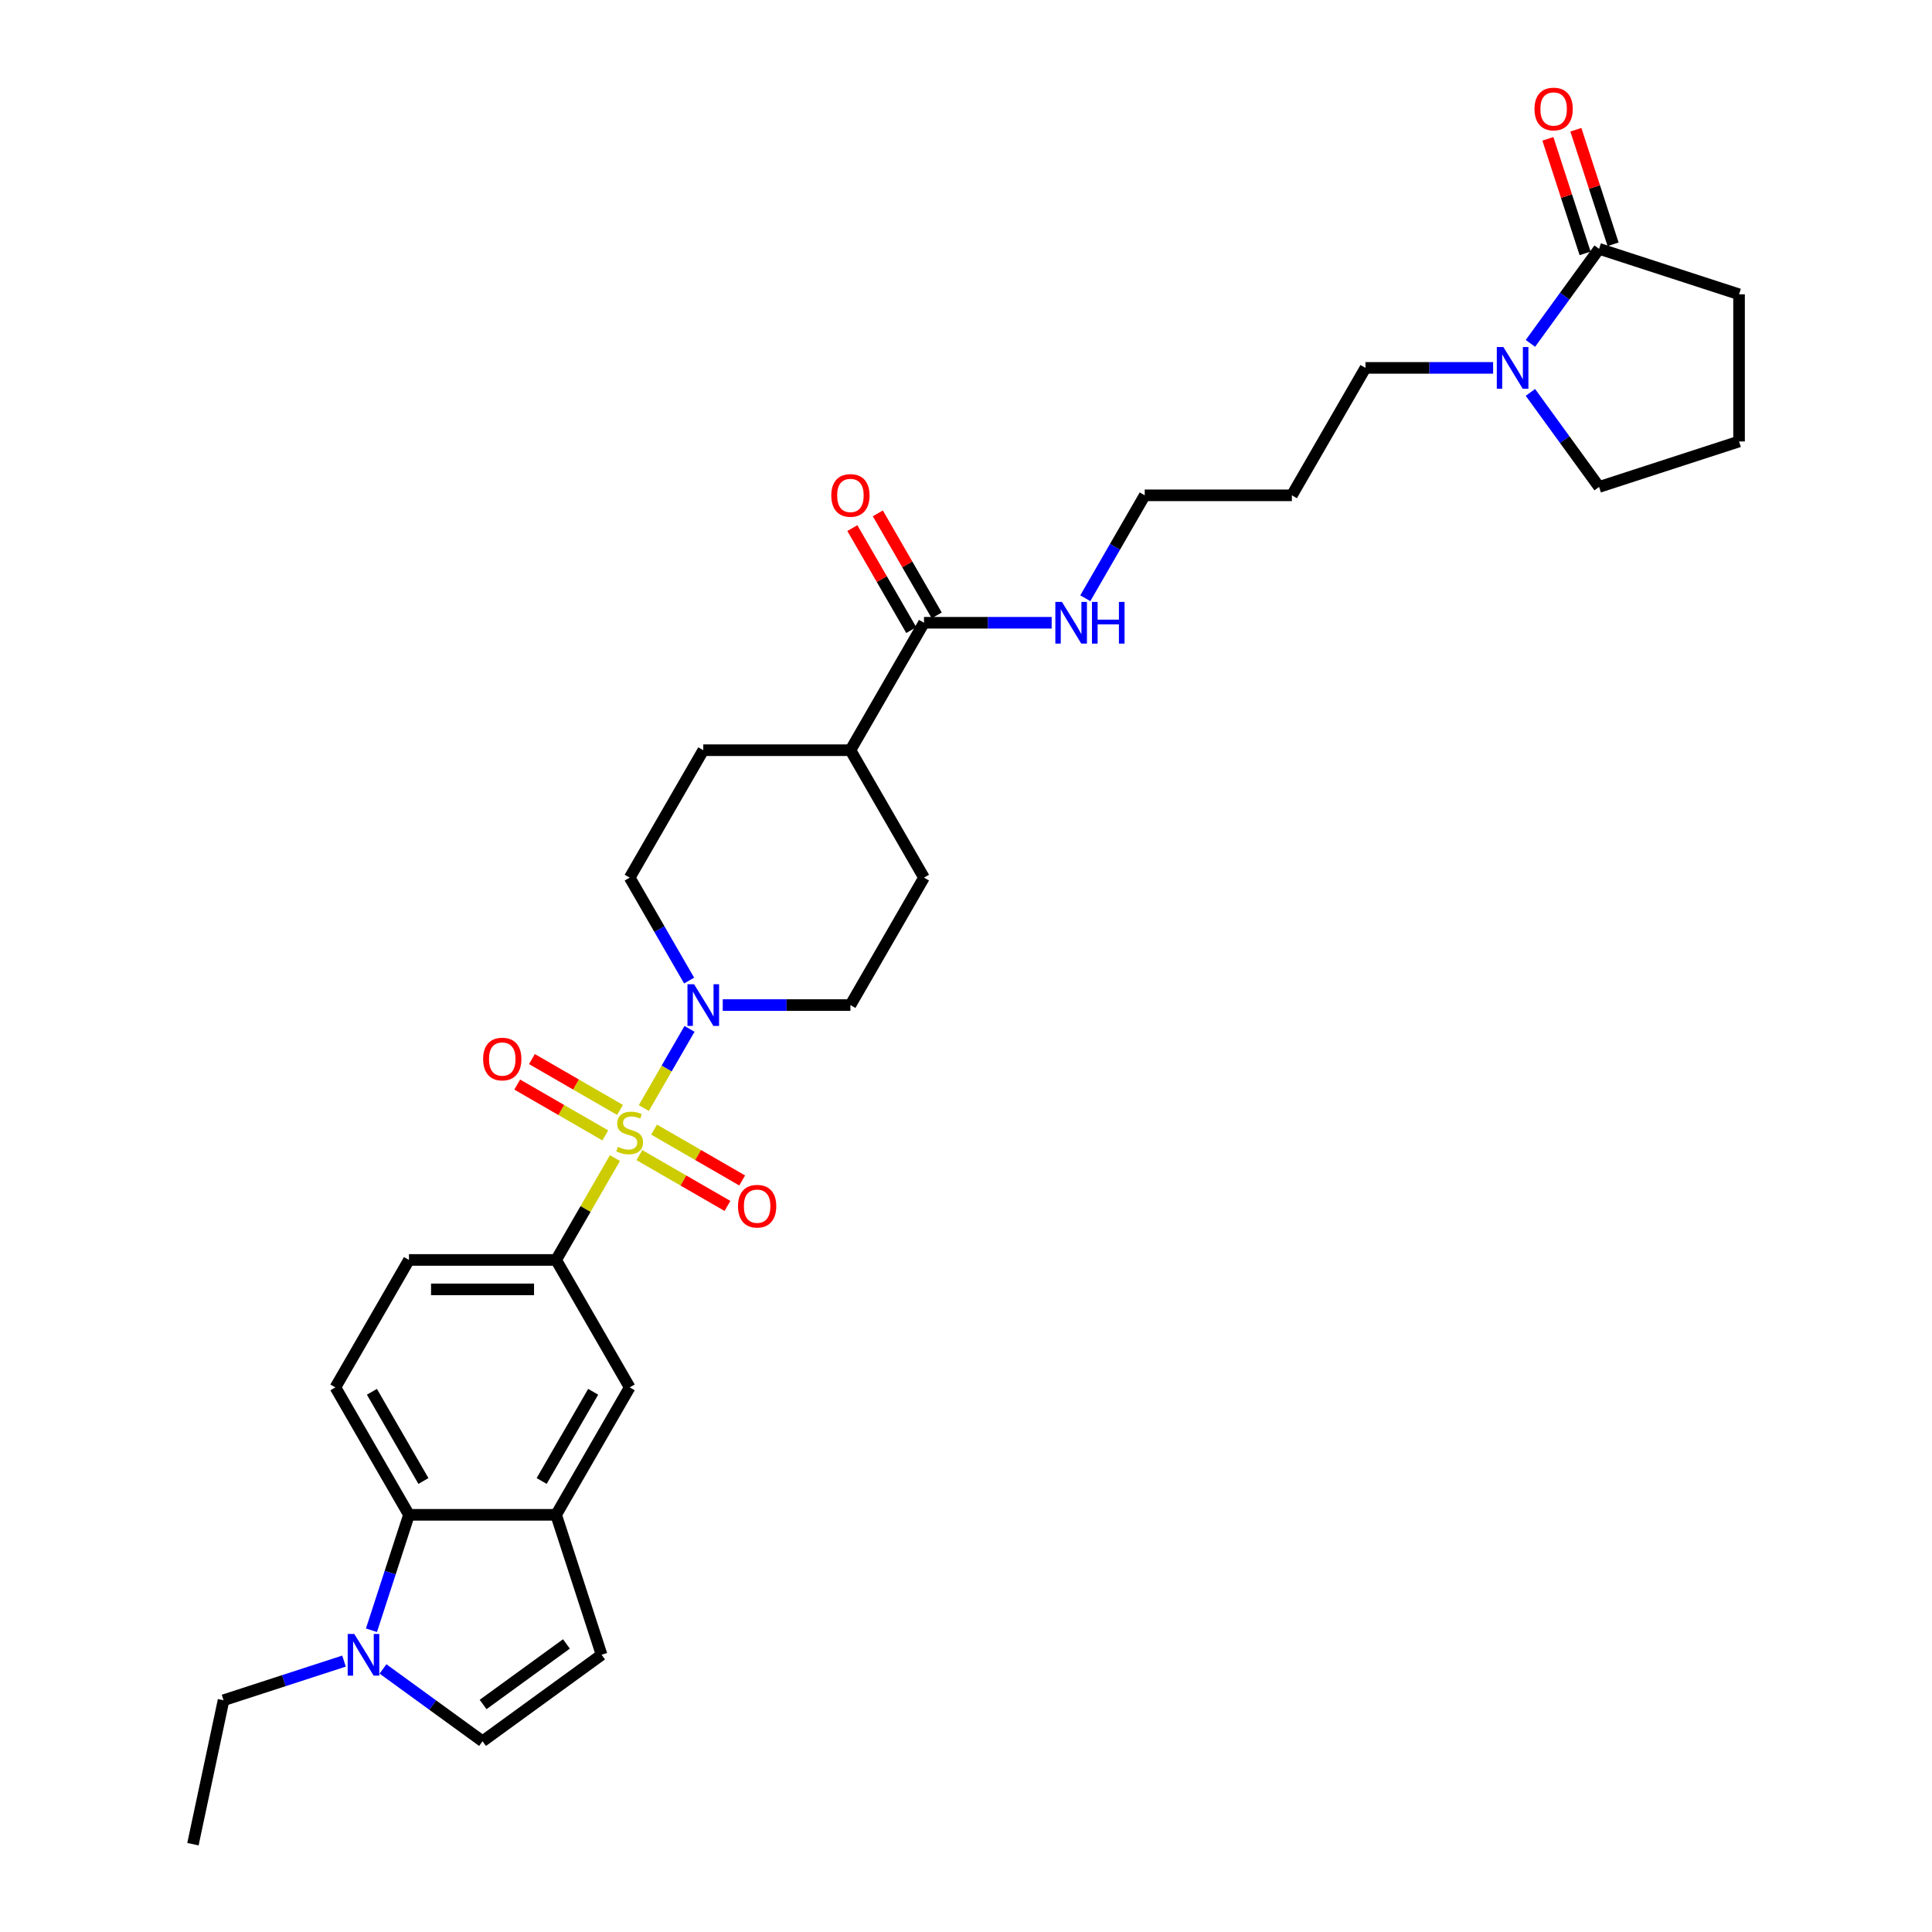 <?xml version='1.0' encoding='iso-8859-1'?>
<svg version='1.1' baseProfile='full'
              xmlns='http://www.w3.org/2000/svg'
                      xmlns:rdkit='http://www.rdkit.org/xml'
                      xmlns:xlink='http://www.w3.org/1999/xlink'
                  xml:space='preserve'
width='1000px' height='1000px' viewBox='0 0 1000 1000'>
<!-- END OF HEADER -->
<rect style='opacity:1.0;fill:#FFFFFF;stroke:none' width='1000' height='1000' x='0' y='0'> </rect>
<path class='bond-0' d='M 333.238,573.528 L 345.067,553.038' style='fill:none;fill-rule:evenodd;stroke:#CCCC00;stroke-width:6px;stroke-linecap:butt;stroke-linejoin:miter;stroke-opacity:1' />
<path class='bond-0' d='M 345.067,553.038 L 356.897,532.549' style='fill:none;fill-rule:evenodd;stroke:#0000FF;stroke-width:6px;stroke-linecap:butt;stroke-linejoin:miter;stroke-opacity:1' />
<path class='bond-1' d='M 318.286,599.424 L 303.066,625.786' style='fill:none;fill-rule:evenodd;stroke:#CCCC00;stroke-width:6px;stroke-linecap:butt;stroke-linejoin:miter;stroke-opacity:1' />
<path class='bond-1' d='M 303.066,625.786 L 287.846,652.148' style='fill:none;fill-rule:evenodd;stroke:#000000;stroke-width:6px;stroke-linecap:butt;stroke-linejoin:miter;stroke-opacity:1' />
<path class='bond-11' d='M 330.941,597.875 L 353.736,611.035' style='fill:none;fill-rule:evenodd;stroke:#CCCC00;stroke-width:6px;stroke-linecap:butt;stroke-linejoin:miter;stroke-opacity:1' />
<path class='bond-11' d='M 353.736,611.035 L 376.531,624.196' style='fill:none;fill-rule:evenodd;stroke:#FF0000;stroke-width:6px;stroke-linecap:butt;stroke-linejoin:miter;stroke-opacity:1' />
<path class='bond-11' d='M 338.557,584.682 L 361.352,597.843' style='fill:none;fill-rule:evenodd;stroke:#CCCC00;stroke-width:6px;stroke-linecap:butt;stroke-linejoin:miter;stroke-opacity:1' />
<path class='bond-11' d='M 361.352,597.843 L 384.148,611.004' style='fill:none;fill-rule:evenodd;stroke:#FF0000;stroke-width:6px;stroke-linecap:butt;stroke-linejoin:miter;stroke-opacity:1' />
<path class='bond-12' d='M 320.917,574.498 L 298.122,561.337' style='fill:none;fill-rule:evenodd;stroke:#CCCC00;stroke-width:6px;stroke-linecap:butt;stroke-linejoin:miter;stroke-opacity:1' />
<path class='bond-12' d='M 298.122,561.337 L 275.327,548.176' style='fill:none;fill-rule:evenodd;stroke:#FF0000;stroke-width:6px;stroke-linecap:butt;stroke-linejoin:miter;stroke-opacity:1' />
<path class='bond-12' d='M 313.301,587.69 L 290.506,574.529' style='fill:none;fill-rule:evenodd;stroke:#CCCC00;stroke-width:6px;stroke-linecap:butt;stroke-linejoin:miter;stroke-opacity:1' />
<path class='bond-12' d='M 290.506,574.529 L 267.711,561.369' style='fill:none;fill-rule:evenodd;stroke:#FF0000;stroke-width:6px;stroke-linecap:butt;stroke-linejoin:miter;stroke-opacity:1' />
<path class='bond-15' d='M 374.096,520.225 L 407.137,520.225' style='fill:none;fill-rule:evenodd;stroke:#0000FF;stroke-width:6px;stroke-linecap:butt;stroke-linejoin:miter;stroke-opacity:1' />
<path class='bond-15' d='M 407.137,520.225 L 440.177,520.225' style='fill:none;fill-rule:evenodd;stroke:#000000;stroke-width:6px;stroke-linecap:butt;stroke-linejoin:miter;stroke-opacity:1' />
<path class='bond-16' d='M 356.686,507.536 L 341.307,480.9' style='fill:none;fill-rule:evenodd;stroke:#0000FF;stroke-width:6px;stroke-linecap:butt;stroke-linejoin:miter;stroke-opacity:1' />
<path class='bond-16' d='M 341.307,480.9 L 325.929,454.264' style='fill:none;fill-rule:evenodd;stroke:#000000;stroke-width:6px;stroke-linecap:butt;stroke-linejoin:miter;stroke-opacity:1' />
<path class='bond-9' d='M 287.846,652.148 L 325.929,718.109' style='fill:none;fill-rule:evenodd;stroke:#000000;stroke-width:6px;stroke-linecap:butt;stroke-linejoin:miter;stroke-opacity:1' />
<path class='bond-14' d='M 287.846,652.148 L 211.681,652.148' style='fill:none;fill-rule:evenodd;stroke:#000000;stroke-width:6px;stroke-linecap:butt;stroke-linejoin:miter;stroke-opacity:1' />
<path class='bond-14' d='M 276.421,667.381 L 223.106,667.381' style='fill:none;fill-rule:evenodd;stroke:#000000;stroke-width:6px;stroke-linecap:butt;stroke-linejoin:miter;stroke-opacity:1' />
<path class='bond-2' d='M 192.267,843.819 L 201.974,813.944' style='fill:none;fill-rule:evenodd;stroke:#0000FF;stroke-width:6px;stroke-linecap:butt;stroke-linejoin:miter;stroke-opacity:1' />
<path class='bond-2' d='M 201.974,813.944 L 211.681,784.07' style='fill:none;fill-rule:evenodd;stroke:#000000;stroke-width:6px;stroke-linecap:butt;stroke-linejoin:miter;stroke-opacity:1' />
<path class='bond-25' d='M 178.06,859.784 L 146.883,869.914' style='fill:none;fill-rule:evenodd;stroke:#0000FF;stroke-width:6px;stroke-linecap:butt;stroke-linejoin:miter;stroke-opacity:1' />
<path class='bond-25' d='M 146.883,869.914 L 115.707,880.044' style='fill:none;fill-rule:evenodd;stroke:#000000;stroke-width:6px;stroke-linecap:butt;stroke-linejoin:miter;stroke-opacity:1' />
<path class='bond-33' d='M 198.229,863.835 L 223.996,882.556' style='fill:none;fill-rule:evenodd;stroke:#0000FF;stroke-width:6px;stroke-linecap:butt;stroke-linejoin:miter;stroke-opacity:1' />
<path class='bond-33' d='M 223.996,882.556 L 249.764,901.277' style='fill:none;fill-rule:evenodd;stroke:#000000;stroke-width:6px;stroke-linecap:butt;stroke-linejoin:miter;stroke-opacity:1' />
<path class='bond-3' d='M 287.846,784.07 L 325.929,718.109' style='fill:none;fill-rule:evenodd;stroke:#000000;stroke-width:6px;stroke-linecap:butt;stroke-linejoin:miter;stroke-opacity:1' />
<path class='bond-3' d='M 280.366,766.559 L 307.024,720.386' style='fill:none;fill-rule:evenodd;stroke:#000000;stroke-width:6px;stroke-linecap:butt;stroke-linejoin:miter;stroke-opacity:1' />
<path class='bond-8' d='M 287.846,784.07 L 311.383,856.508' style='fill:none;fill-rule:evenodd;stroke:#000000;stroke-width:6px;stroke-linecap:butt;stroke-linejoin:miter;stroke-opacity:1' />
<path class='bond-32' d='M 287.846,784.07 L 211.681,784.07' style='fill:none;fill-rule:evenodd;stroke:#000000;stroke-width:6px;stroke-linecap:butt;stroke-linejoin:miter;stroke-opacity:1' />
<path class='bond-4' d='M 211.681,784.07 L 173.598,718.109' style='fill:none;fill-rule:evenodd;stroke:#000000;stroke-width:6px;stroke-linecap:butt;stroke-linejoin:miter;stroke-opacity:1' />
<path class='bond-4' d='M 219.161,766.559 L 192.503,720.386' style='fill:none;fill-rule:evenodd;stroke:#000000;stroke-width:6px;stroke-linecap:butt;stroke-linejoin:miter;stroke-opacity:1' />
<path class='bond-5' d='M 772.838,190.418 L 739.797,190.418' style='fill:none;fill-rule:evenodd;stroke:#0000FF;stroke-width:6px;stroke-linecap:butt;stroke-linejoin:miter;stroke-opacity:1' />
<path class='bond-5' d='M 739.797,190.418 L 706.757,190.418' style='fill:none;fill-rule:evenodd;stroke:#000000;stroke-width:6px;stroke-linecap:butt;stroke-linejoin:miter;stroke-opacity:1' />
<path class='bond-6' d='M 792.142,177.729 L 809.917,153.264' style='fill:none;fill-rule:evenodd;stroke:#0000FF;stroke-width:6px;stroke-linecap:butt;stroke-linejoin:miter;stroke-opacity:1' />
<path class='bond-6' d='M 809.917,153.264 L 827.691,128.799' style='fill:none;fill-rule:evenodd;stroke:#000000;stroke-width:6px;stroke-linecap:butt;stroke-linejoin:miter;stroke-opacity:1' />
<path class='bond-24' d='M 792.142,203.108 L 809.917,227.573' style='fill:none;fill-rule:evenodd;stroke:#0000FF;stroke-width:6px;stroke-linecap:butt;stroke-linejoin:miter;stroke-opacity:1' />
<path class='bond-24' d='M 809.917,227.573 L 827.691,252.038' style='fill:none;fill-rule:evenodd;stroke:#000000;stroke-width:6px;stroke-linecap:butt;stroke-linejoin:miter;stroke-opacity:1' />
<path class='bond-18' d='M 834.935,126.446 L 825.303,96.8' style='fill:none;fill-rule:evenodd;stroke:#000000;stroke-width:6px;stroke-linecap:butt;stroke-linejoin:miter;stroke-opacity:1' />
<path class='bond-18' d='M 825.303,96.8 L 815.67,67.154' style='fill:none;fill-rule:evenodd;stroke:#FF0000;stroke-width:6px;stroke-linecap:butt;stroke-linejoin:miter;stroke-opacity:1' />
<path class='bond-18' d='M 820.448,131.153 L 810.815,101.507' style='fill:none;fill-rule:evenodd;stroke:#000000;stroke-width:6px;stroke-linecap:butt;stroke-linejoin:miter;stroke-opacity:1' />
<path class='bond-18' d='M 810.815,101.507 L 801.183,71.861' style='fill:none;fill-rule:evenodd;stroke:#FF0000;stroke-width:6px;stroke-linecap:butt;stroke-linejoin:miter;stroke-opacity:1' />
<path class='bond-26' d='M 827.691,128.799 L 900.129,152.336' style='fill:none;fill-rule:evenodd;stroke:#000000;stroke-width:6px;stroke-linecap:butt;stroke-linejoin:miter;stroke-opacity:1' />
<path class='bond-7' d='M 249.764,901.277 L 311.383,856.508' style='fill:none;fill-rule:evenodd;stroke:#000000;stroke-width:6px;stroke-linecap:butt;stroke-linejoin:miter;stroke-opacity:1' />
<path class='bond-7' d='M 250.053,882.238 L 293.186,850.899' style='fill:none;fill-rule:evenodd;stroke:#000000;stroke-width:6px;stroke-linecap:butt;stroke-linejoin:miter;stroke-opacity:1' />
<path class='bond-10' d='M 478.26,322.341 L 440.177,388.302' style='fill:none;fill-rule:evenodd;stroke:#000000;stroke-width:6px;stroke-linecap:butt;stroke-linejoin:miter;stroke-opacity:1' />
<path class='bond-19' d='M 484.856,318.533 L 469.61,292.125' style='fill:none;fill-rule:evenodd;stroke:#000000;stroke-width:6px;stroke-linecap:butt;stroke-linejoin:miter;stroke-opacity:1' />
<path class='bond-19' d='M 469.61,292.125 L 454.364,265.718' style='fill:none;fill-rule:evenodd;stroke:#FF0000;stroke-width:6px;stroke-linecap:butt;stroke-linejoin:miter;stroke-opacity:1' />
<path class='bond-19' d='M 471.664,326.149 L 456.418,299.742' style='fill:none;fill-rule:evenodd;stroke:#000000;stroke-width:6px;stroke-linecap:butt;stroke-linejoin:miter;stroke-opacity:1' />
<path class='bond-19' d='M 456.418,299.742 L 441.171,273.334' style='fill:none;fill-rule:evenodd;stroke:#FF0000;stroke-width:6px;stroke-linecap:butt;stroke-linejoin:miter;stroke-opacity:1' />
<path class='bond-22' d='M 478.26,322.341 L 511.301,322.341' style='fill:none;fill-rule:evenodd;stroke:#000000;stroke-width:6px;stroke-linecap:butt;stroke-linejoin:miter;stroke-opacity:1' />
<path class='bond-22' d='M 511.301,322.341 L 544.341,322.341' style='fill:none;fill-rule:evenodd;stroke:#0000FF;stroke-width:6px;stroke-linecap:butt;stroke-linejoin:miter;stroke-opacity:1' />
<path class='bond-13' d='M 173.598,718.109 L 211.681,652.148' style='fill:none;fill-rule:evenodd;stroke:#000000;stroke-width:6px;stroke-linecap:butt;stroke-linejoin:miter;stroke-opacity:1' />
<path class='bond-21' d='M 440.177,520.225 L 478.26,454.264' style='fill:none;fill-rule:evenodd;stroke:#000000;stroke-width:6px;stroke-linecap:butt;stroke-linejoin:miter;stroke-opacity:1' />
<path class='bond-20' d='M 325.929,454.264 L 364.012,388.302' style='fill:none;fill-rule:evenodd;stroke:#000000;stroke-width:6px;stroke-linecap:butt;stroke-linejoin:miter;stroke-opacity:1' />
<path class='bond-17' d='M 440.177,388.302 L 364.012,388.302' style='fill:none;fill-rule:evenodd;stroke:#000000;stroke-width:6px;stroke-linecap:butt;stroke-linejoin:miter;stroke-opacity:1' />
<path class='bond-31' d='M 440.177,388.302 L 478.26,454.264' style='fill:none;fill-rule:evenodd;stroke:#000000;stroke-width:6px;stroke-linecap:butt;stroke-linejoin:miter;stroke-opacity:1' />
<path class='bond-29' d='M 561.752,309.652 L 577.13,283.016' style='fill:none;fill-rule:evenodd;stroke:#0000FF;stroke-width:6px;stroke-linecap:butt;stroke-linejoin:miter;stroke-opacity:1' />
<path class='bond-29' d='M 577.13,283.016 L 592.509,256.38' style='fill:none;fill-rule:evenodd;stroke:#000000;stroke-width:6px;stroke-linecap:butt;stroke-linejoin:miter;stroke-opacity:1' />
<path class='bond-23' d='M 706.757,190.418 L 668.674,256.38' style='fill:none;fill-rule:evenodd;stroke:#000000;stroke-width:6px;stroke-linecap:butt;stroke-linejoin:miter;stroke-opacity:1' />
<path class='bond-28' d='M 827.691,252.038 L 900.129,228.501' style='fill:none;fill-rule:evenodd;stroke:#000000;stroke-width:6px;stroke-linecap:butt;stroke-linejoin:miter;stroke-opacity:1' />
<path class='bond-30' d='M 115.707,880.044 L 99.871,954.545' style='fill:none;fill-rule:evenodd;stroke:#000000;stroke-width:6px;stroke-linecap:butt;stroke-linejoin:miter;stroke-opacity:1' />
<path class='bond-34' d='M 900.129,152.336 L 900.129,228.501' style='fill:none;fill-rule:evenodd;stroke:#000000;stroke-width:6px;stroke-linecap:butt;stroke-linejoin:miter;stroke-opacity:1' />
<path class='bond-27' d='M 668.674,256.38 L 592.509,256.38' style='fill:none;fill-rule:evenodd;stroke:#000000;stroke-width:6px;stroke-linecap:butt;stroke-linejoin:miter;stroke-opacity:1' />
<path  class='atom-0' d='M 319.836 593.59
Q 320.08 593.681, 321.085 594.107
Q 322.09 594.534, 323.187 594.808
Q 324.314 595.052, 325.411 595.052
Q 327.452 595.052, 328.641 594.077
Q 329.829 593.072, 329.829 591.335
Q 329.829 590.147, 329.219 589.416
Q 328.641 588.684, 327.727 588.288
Q 326.813 587.892, 325.289 587.435
Q 323.37 586.856, 322.212 586.308
Q 321.085 585.76, 320.262 584.602
Q 319.47 583.444, 319.47 581.494
Q 319.47 578.783, 321.298 577.107
Q 323.157 575.432, 326.813 575.432
Q 329.311 575.432, 332.144 576.62
L 331.443 578.966
Q 328.854 577.899, 326.904 577.899
Q 324.802 577.899, 323.644 578.783
Q 322.486 579.636, 322.517 581.129
Q 322.517 582.287, 323.096 582.987
Q 323.705 583.688, 324.558 584.084
Q 325.442 584.48, 326.904 584.937
Q 328.854 585.546, 330.012 586.156
Q 331.169 586.765, 331.992 588.014
Q 332.845 589.233, 332.845 591.335
Q 332.845 594.321, 330.834 595.935
Q 328.854 597.52, 325.533 597.52
Q 323.614 597.52, 322.151 597.093
Q 320.719 596.697, 319.013 595.996
L 319.836 593.59
' fill='#CCCC00'/>
<path  class='atom-1' d='M 359.244 509.44
L 366.312 520.865
Q 367.013 521.992, 368.14 524.033
Q 369.267 526.074, 369.328 526.196
L 369.328 509.44
L 372.192 509.44
L 372.192 531.01
L 369.237 531.01
L 361.651 518.519
Q 360.767 517.056, 359.823 515.381
Q 358.909 513.705, 358.635 513.187
L 358.635 531.01
L 355.832 531.01
L 355.832 509.44
L 359.244 509.44
' fill='#0000FF'/>
<path  class='atom-3' d='M 183.376 845.723
L 190.445 857.148
Q 191.145 858.275, 192.273 860.316
Q 193.4 862.357, 193.461 862.479
L 193.461 845.723
L 196.325 845.723
L 196.325 867.293
L 193.369 867.293
L 185.783 854.802
Q 184.9 853.339, 183.955 851.664
Q 183.041 849.988, 182.767 849.47
L 182.767 867.293
L 179.964 867.293
L 179.964 845.723
L 183.376 845.723
' fill='#0000FF'/>
<path  class='atom-6' d='M 778.154 179.633
L 785.223 191.058
Q 785.923 192.185, 787.051 194.227
Q 788.178 196.268, 788.239 196.39
L 788.239 179.633
L 791.103 179.633
L 791.103 201.203
L 788.147 201.203
L 780.561 188.712
Q 779.678 187.25, 778.733 185.574
Q 777.819 183.899, 777.545 183.381
L 777.545 201.203
L 774.742 201.203
L 774.742 179.633
L 778.154 179.633
' fill='#0000FF'/>
<path  class='atom-12' d='M 381.989 624.33
Q 381.989 619.151, 384.548 616.256
Q 387.107 613.362, 391.89 613.362
Q 396.674 613.362, 399.233 616.256
Q 401.792 619.151, 401.792 624.33
Q 401.792 629.57, 399.202 632.556
Q 396.613 635.511, 391.89 635.511
Q 387.138 635.511, 384.548 632.556
Q 381.989 629.601, 381.989 624.33
M 391.89 633.074
Q 395.181 633.074, 396.948 630.88
Q 398.745 628.656, 398.745 624.33
Q 398.745 620.095, 396.948 617.962
Q 395.181 615.799, 391.89 615.799
Q 388.6 615.799, 386.803 617.932
Q 385.036 620.065, 385.036 624.33
Q 385.036 628.687, 386.803 630.88
Q 388.6 633.074, 391.89 633.074
' fill='#FF0000'/>
<path  class='atom-13' d='M 250.066 548.164
Q 250.066 542.985, 252.625 540.091
Q 255.185 537.197, 259.968 537.197
Q 264.751 537.197, 267.31 540.091
Q 269.869 542.985, 269.869 548.164
Q 269.869 553.405, 267.28 556.39
Q 264.69 559.345, 259.968 559.345
Q 255.215 559.345, 252.625 556.39
Q 250.066 553.435, 250.066 548.164
M 259.968 556.908
Q 263.258 556.908, 265.025 554.715
Q 266.823 552.491, 266.823 548.164
Q 266.823 543.93, 265.025 541.797
Q 263.258 539.634, 259.968 539.634
Q 256.677 539.634, 254.88 541.766
Q 253.113 543.899, 253.113 548.164
Q 253.113 552.521, 254.88 554.715
Q 256.677 556.908, 259.968 556.908
' fill='#FF0000'/>
<path  class='atom-19' d='M 794.253 56.422
Q 794.253 51.243, 796.813 48.349
Q 799.372 45.455, 804.155 45.455
Q 808.938 45.455, 811.497 48.349
Q 814.056 51.243, 814.056 56.422
Q 814.056 61.663, 811.467 64.648
Q 808.877 67.603, 804.155 67.603
Q 799.402 67.603, 796.813 64.648
Q 794.253 61.693, 794.253 56.422
M 804.155 65.166
Q 807.445 65.166, 809.212 62.973
Q 811.01 60.749, 811.01 56.422
Q 811.01 52.188, 809.212 50.055
Q 807.445 47.892, 804.155 47.892
Q 800.865 47.892, 799.067 50.025
Q 797.3 52.157, 797.3 56.422
Q 797.3 60.779, 799.067 62.973
Q 800.865 65.166, 804.155 65.166
' fill='#FF0000'/>
<path  class='atom-20' d='M 430.276 256.441
Q 430.276 251.261, 432.835 248.367
Q 435.394 245.473, 440.177 245.473
Q 444.961 245.473, 447.52 248.367
Q 450.079 251.261, 450.079 256.441
Q 450.079 261.681, 447.489 264.667
Q 444.9 267.622, 440.177 267.622
Q 435.425 267.622, 432.835 264.667
Q 430.276 261.711, 430.276 256.441
M 440.177 265.184
Q 443.468 265.184, 445.235 262.991
Q 447.032 260.767, 447.032 256.441
Q 447.032 252.206, 445.235 250.073
Q 443.468 247.91, 440.177 247.91
Q 436.887 247.91, 435.09 250.043
Q 433.323 252.175, 433.323 256.441
Q 433.323 260.797, 435.09 262.991
Q 436.887 265.184, 440.177 265.184
' fill='#FF0000'/>
<path  class='atom-23' d='M 549.658 311.556
L 556.726 322.981
Q 557.427 324.108, 558.554 326.149
Q 559.681 328.191, 559.742 328.312
L 559.742 311.556
L 562.606 311.556
L 562.606 333.126
L 559.651 333.126
L 552.065 320.635
Q 551.181 319.173, 550.237 317.497
Q 549.323 315.821, 549.048 315.303
L 549.048 333.126
L 546.246 333.126
L 546.246 311.556
L 549.658 311.556
' fill='#0000FF'/>
<path  class='atom-23' d='M 565.196 311.556
L 568.12 311.556
L 568.12 320.726
L 579.149 320.726
L 579.149 311.556
L 582.074 311.556
L 582.074 333.126
L 579.149 333.126
L 579.149 323.164
L 568.12 323.164
L 568.12 333.126
L 565.196 333.126
L 565.196 311.556
' fill='#0000FF'/>
</svg>
